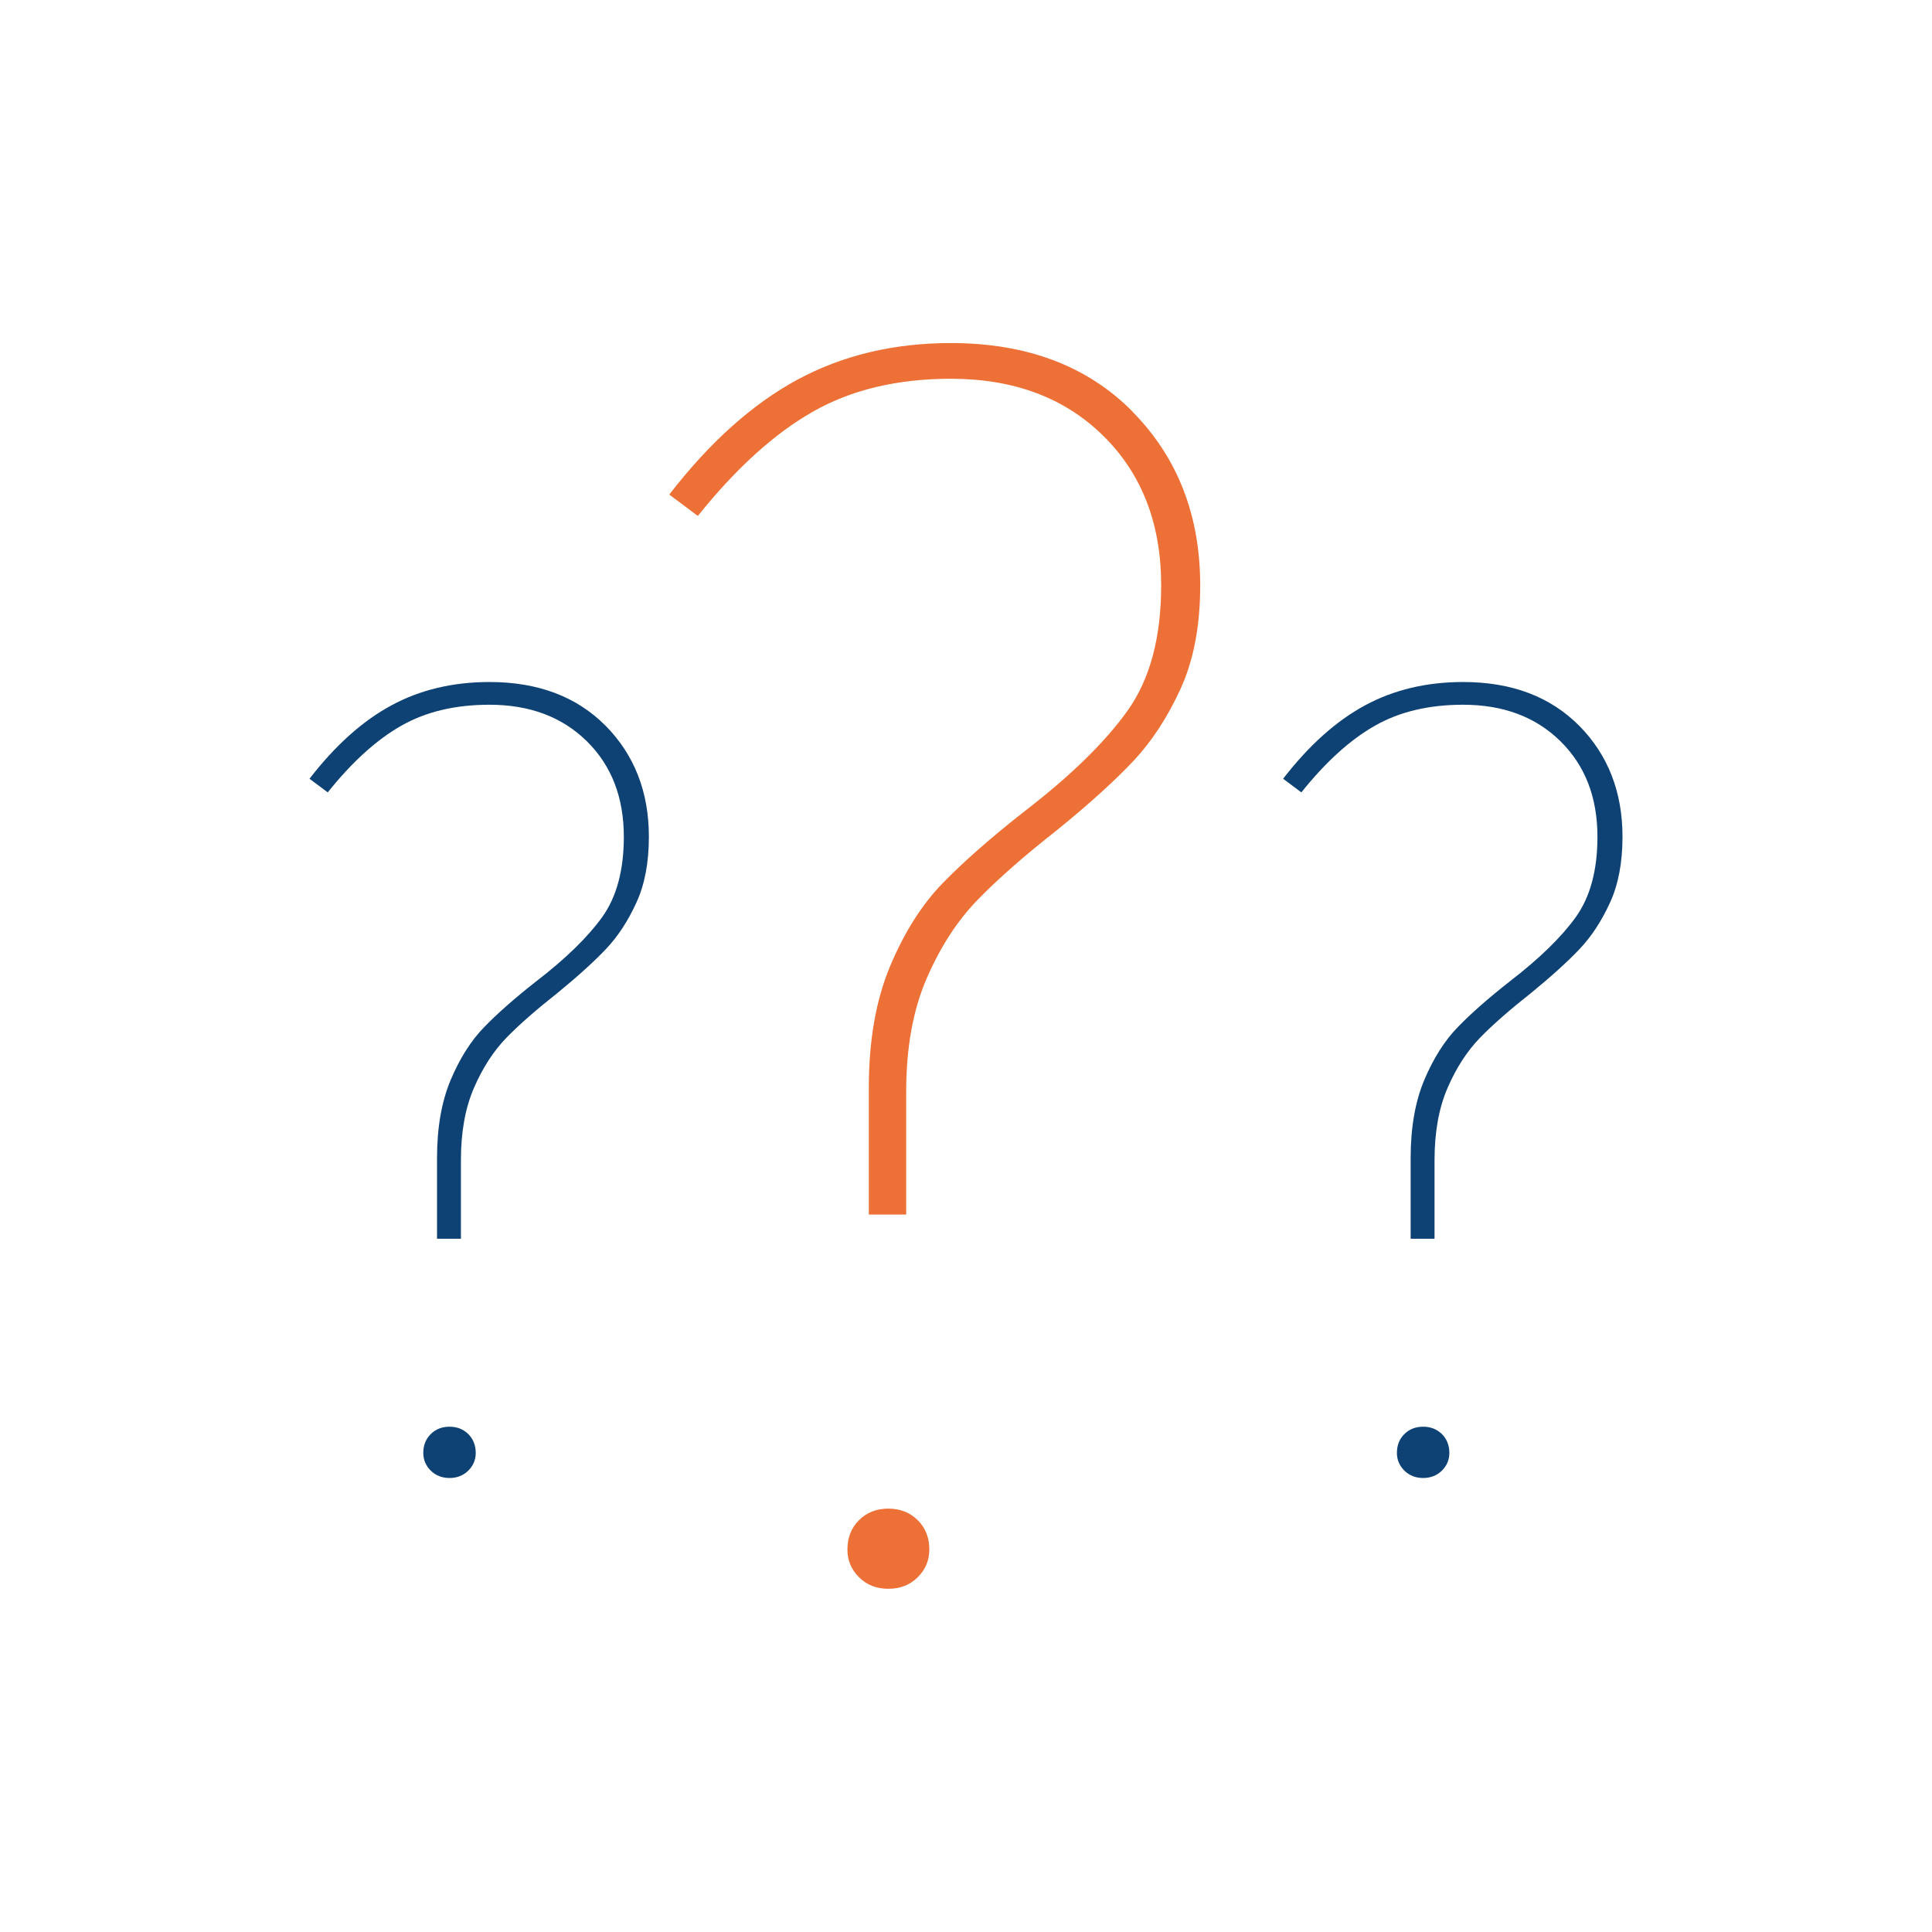 <svg xmlns="http://www.w3.org/2000/svg" id="Ebene_1" viewBox="0 0 232.09 232.09"><defs><style>.cls-1{fill:#0f4274;}.cls-2{fill:#ed7136;}</style></defs><path class="cls-2" d="M136.05,49.46c5.42,5.5,8.13,12.45,8.13,20.87,0,4.85-.79,8.99-2.36,12.42-1.57,3.43-3.46,6.32-5.67,8.67-2.21,2.35-5.24,5.1-9.1,8.24-4,3.14-7.21,5.96-9.63,8.46-2.43,2.5-4.46,5.64-6.1,9.42-1.64,3.78-2.46,8.32-2.46,13.59v14.77h-4.49v-15.2c0-5.71.86-10.6,2.57-14.66,1.71-4.07,3.82-7.39,6.32-9.96,2.5-2.57,5.74-5.42,9.74-8.56,5.57-4.28,9.7-8.31,12.42-12.1,2.71-3.78,4.07-8.81,4.07-15.09,0-7.42-2.32-13.41-6.96-17.98-4.64-4.57-10.74-6.85-18.3-6.85-6.42,0-11.96,1.32-16.59,3.96-4.64,2.64-9.24,6.82-13.81,12.52l-3.43-2.57c4.85-6.28,9.99-10.88,15.41-13.81,5.42-2.92,11.56-4.39,18.41-4.39,9.13,0,16.41,2.75,21.84,8.24ZM110.25,182.62c.93.93,1.39,2.11,1.39,3.53,0,1.28-.46,2.39-1.39,3.32-.93.93-2.11,1.39-3.53,1.39s-2.61-.46-3.53-1.39c-.93-.93-1.39-2.03-1.39-3.32,0-1.43.46-2.6,1.39-3.53.93-.93,2.1-1.39,3.53-1.39s2.6.47,3.53,1.39Z"></path><path class="cls-1" d="M72.75,87.18c3.46,3.51,5.2,7.96,5.2,13.34,0,3.1-.5,5.75-1.51,7.93-1,2.19-2.21,4.04-3.63,5.54-1.42,1.5-3.35,3.26-5.81,5.27-2.55,2.01-4.61,3.81-6.16,5.4-1.55,1.6-2.85,3.6-3.9,6.02-1.05,2.42-1.57,5.31-1.57,8.69v9.44h-2.87v-9.71c0-3.65.55-6.77,1.64-9.37,1.1-2.6,2.44-4.72,4.04-6.36,1.59-1.64,3.67-3.47,6.22-5.47,3.56-2.74,6.2-5.31,7.94-7.73,1.73-2.42,2.6-5.63,2.6-9.64,0-4.74-1.48-8.57-4.45-11.49-2.97-2.92-6.86-4.38-11.7-4.38-4.1,0-7.64.84-10.6,2.53-2.97,1.69-5.91,4.36-8.82,8l-2.19-1.64c3.1-4.01,6.38-6.95,9.85-8.82,3.46-1.87,7.39-2.8,11.77-2.8,5.84,0,10.49,1.76,13.96,5.27ZM56.26,172.28c.59.59.89,1.35.89,2.26,0,.82-.3,1.53-.89,2.12-.59.59-1.35.89-2.26.89s-1.66-.3-2.26-.89c-.59-.59-.89-1.3-.89-2.12,0-.91.29-1.66.89-2.26.59-.59,1.34-.89,2.26-.89s1.66.3,2.26.89Z"></path><path class="cls-1" d="M189.71,87.18c3.46,3.51,5.2,7.96,5.2,13.34,0,3.1-.5,5.75-1.51,7.93-1,2.19-2.21,4.04-3.63,5.54-1.42,1.5-3.35,3.26-5.81,5.27-2.55,2.01-4.61,3.81-6.16,5.4-1.55,1.6-2.85,3.6-3.9,6.02-1.05,2.42-1.57,5.31-1.57,8.69v9.44h-2.87v-9.71c0-3.65.55-6.77,1.64-9.37,1.1-2.6,2.44-4.72,4.04-6.36,1.59-1.64,3.67-3.47,6.22-5.47,3.56-2.74,6.2-5.31,7.94-7.73,1.73-2.42,2.6-5.63,2.6-9.64,0-4.74-1.48-8.57-4.45-11.49-2.97-2.92-6.86-4.38-11.7-4.38-4.1,0-7.64.84-10.6,2.53-2.97,1.69-5.91,4.36-8.82,8l-2.19-1.64c3.1-4.01,6.38-6.95,9.85-8.82,3.46-1.87,7.39-2.8,11.77-2.8,5.84,0,10.49,1.76,13.96,5.27ZM173.22,172.28c.59.59.89,1.35.89,2.26,0,.82-.3,1.53-.89,2.12-.59.59-1.35.89-2.26.89s-1.66-.3-2.26-.89c-.59-.59-.89-1.3-.89-2.12,0-.91.29-1.66.89-2.26.59-.59,1.34-.89,2.26-.89s1.66.3,2.26.89Z"></path></svg>
